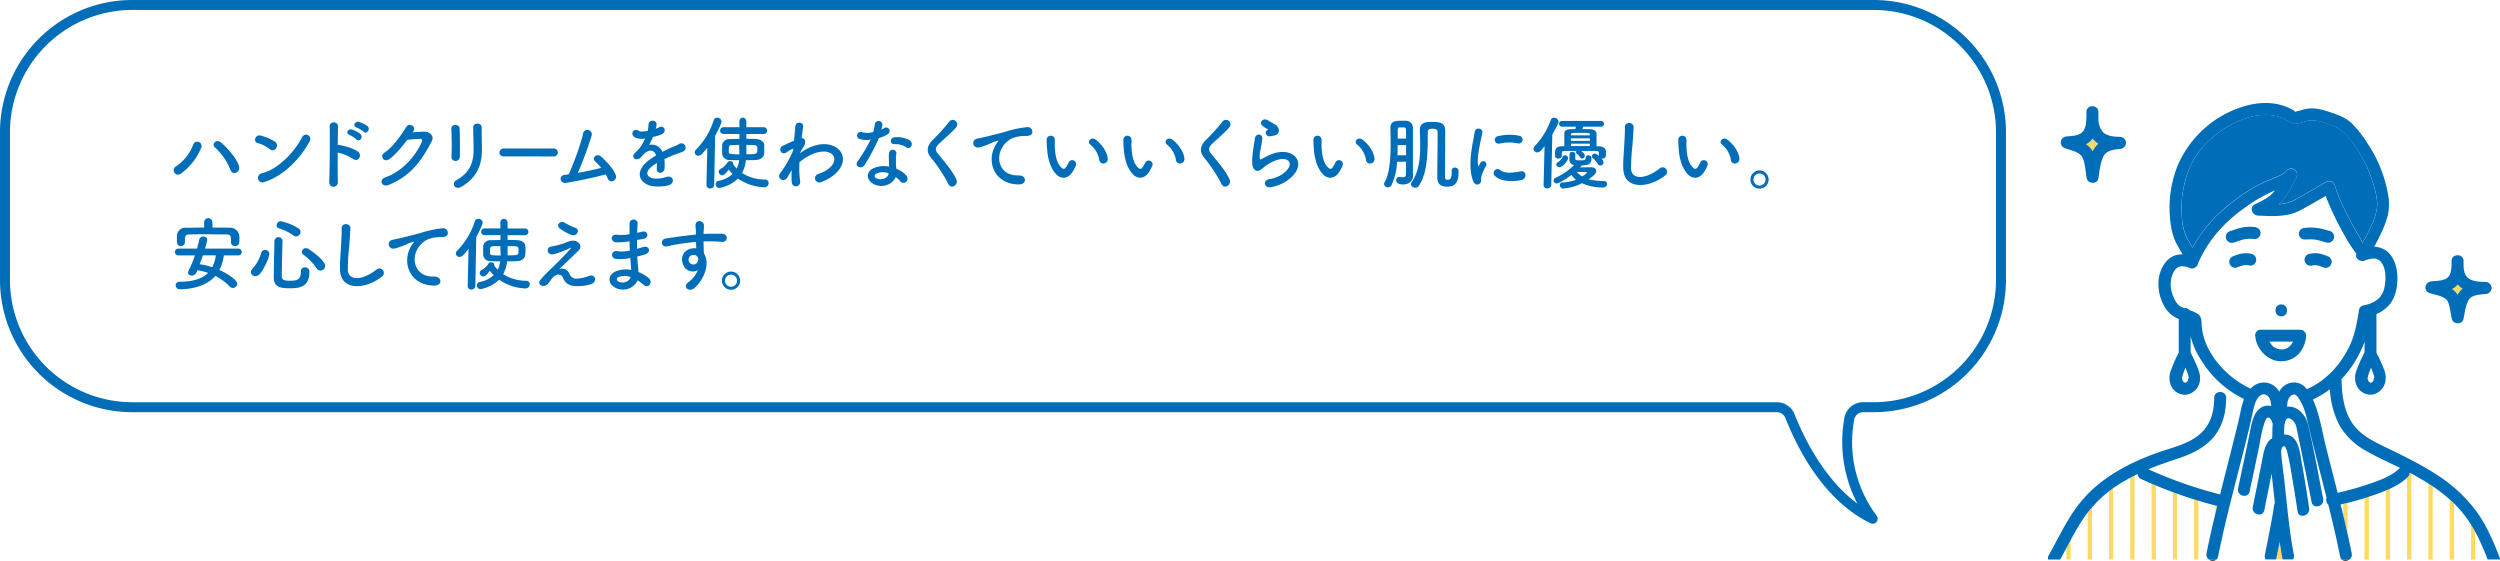 <svg xmlns="http://www.w3.org/2000/svg" xmlns:xlink="http://www.w3.org/1999/xlink" viewBox="0 0 939.25 210.71"><defs><style>.cls-1,.cls-3{fill:none;}.cls-2{fill:#fff;}.cls-3{stroke:#feda60;stroke-miterlimit:10;stroke-width:5px;}.cls-4{fill:#006db9;}.cls-5{fill:#feda60;}.cls-6{fill:url(#新規パターンスウォッチ_1);}.cls-7{fill:#2e2f2e;}</style><pattern id="新規パターンスウォッチ_1" data-name="新規パターンスウォッチ 1" width="25" height="25" patternTransform="translate(-1562.86 -583.26) rotate(-90) scale(0.32)" patternUnits="userSpaceOnUse" viewBox="0 0 25 25"><rect class="cls-1" width="25" height="25"/><rect class="cls-2" x="24.29" y="24.29" width="26.43" height="26.43"/><rect class="cls-2" x="-0.71" y="24.29" width="26.43" height="26.43"/><rect class="cls-2" x="-25.71" y="24.29" width="26.43" height="26.43"/><rect class="cls-2" x="24.29" y="-0.71" width="26.43" height="26.43"/><line class="cls-3" x1="23.61" y1="12.5" x2="51.39" y2="12.5"/><rect class="cls-2" x="-0.71" y="-0.71" width="26.43" height="26.43"/><line class="cls-3" x1="-1.39" y1="12.5" x2="26.39" y2="12.5"/><rect class="cls-2" x="-25.71" y="-0.71" width="26.43" height="26.43"/><line class="cls-3" x1="-26.39" y1="12.5" x2="1.39" y2="12.5"/><rect class="cls-2" x="24.29" y="-25.71" width="26.43" height="26.43"/><rect class="cls-2" x="-0.71" y="-25.71" width="26.43" height="26.43"/><rect class="cls-2" x="-25.71" y="-25.71" width="26.43" height="26.43"/></pattern></defs><g id="レイヤー_2" data-name="レイヤー 2"><g id="枠"><path class="cls-4" d="M703.57,196.76a1.83,1.83,0,0,1-.82-.19c-16.65-8.08-26.6-26-32-39.55a3.43,3.43,0,0,0-3.19-2.16H49.64A49.7,49.7,0,0,1,0,105.22V49.64A49.7,49.7,0,0,1,49.64,0H704a49.69,49.69,0,0,1,49.64,49.64v55.58A49.69,49.69,0,0,1,704,154.86h-4a3.43,3.43,0,0,0-3.39,2.87,46,46,0,0,0,8.47,36.05,1.89,1.89,0,0,1-.08,2.31A1.84,1.84,0,0,1,703.57,196.76ZM49.64,3.74a46,46,0,0,0-45.9,45.9v55.58a46,46,0,0,0,45.9,45.9h617.9a7.14,7.14,0,0,1,6.67,4.52c3.63,9.1,11.18,24.38,23.61,33.57a50.25,50.25,0,0,1-4.9-32.1,7.16,7.16,0,0,1,7.08-6h4a46,46,0,0,0,45.9-45.9V49.64A46,46,0,0,0,704,3.74Z"/></g><g id="人物"><path class="cls-2" d="M866.68,146.22c7.1-3.09,12.59-9.08,16-16,2.18-4.46,2.9-9.05,3.67-13.88a2.16,2.16,0,0,1,1.57-1.57,12,12,0,0,0,5.38-2.26c1.93-1.53,2.64-4,2.87-6.33s.11-5.49-1.44-7.57a3.46,3.46,0,0,0-3-1.45,7.8,7.8,0,0,0-2,.32c-1,.3-.81.46-.21-.36-1.57,2.15-5,.37-4.16-1.76a52.53,52.53,0,0,1-4.45-6.87,109.11,109.11,0,0,1-7.12-14.87c-3.25,1.91-6.51,3.81-9.84,5.57-4.95,2.46-10.3,2.07-15.66,1.82-2.06-.1-3.28-3.17-1.14-4.2,2.59-1.24,5.31-2.53,7.21-4.74.13-.15.24-.33.36-.48l-.49.19a57.24,57.24,0,0,0-11,6.42c-7.66,5.45-13.67,12.17-17.39,20.82a2.33,2.33,0,0,1-3.33,1.64c-.55-.29.09-.05-.67-.26a7.64,7.64,0,0,0-1.88-.37c-2.46-.07-3.56,2.09-4.18,4.19a11.22,11.22,0,0,0,.74,7.34,8.73,8.73,0,0,0,1.86,3,6,6,0,0,0,2.2,1.19,1.35,1.35,0,0,1,.28,0,2.11,2.11,0,0,1,1.67.77c1.4.51,3.32,1.17,4,2.35s.49,3.13.66,4.39c1.31,9.8,9.39,18.49,18,22.63a1.78,1.78,0,0,1,.27.17,6.6,6.6,0,0,1,6.65-2.15,6.8,6.8,0,0,1,4.14,3.24,6.33,6.33,0,0,1,5.4-3.47A6.09,6.09,0,0,1,866.68,146.22ZM875.94,99a2.28,2.28,0,0,1-1,1.34,2.23,2.23,0,0,1-1.73.23,16,16,0,0,0-2.8-.9,6.76,6.76,0,0,0-1.19,0c-.17,0-.34,0-.5.09a2.25,2.25,0,1,1-1.2-4.34,9.68,9.68,0,0,1,4.08-.11,15.62,15.62,0,0,1,2.81.91,2.26,2.26,0,0,1,1,.58l.35.45A2.29,2.29,0,0,1,875.94,99ZM864,86.62a2.24,2.24,0,0,1,1.34-1,17.88,17.88,0,0,1,5.93.07c1.36.25,2.66.7,4,1a2.25,2.25,0,0,1-1.2,4.34c-1.25-.32-2.49-.74-3.76-1l-.54-.1-.1,0c-.35,0-.71-.07-1.06-.08a11.2,11.2,0,0,0-1.16,0l-.7,0h-.09a.42.42,0,0,1-.23,0,.47.47,0,0,0,.23,0h-.12a2.68,2.68,0,0,1-1.74-.23,2.27,2.27,0,0,1-1-1.34A2.31,2.31,0,0,1,864,86.62Zm-6.93,27.74c2.9,0,2.9,4.5,0,4.5S854.18,114.36,857.07,114.36ZM836.31,89.59a2.29,2.29,0,0,1,1.57-2.77c1.27-.36,2.5-.86,3.78-1.18A14.71,14.71,0,0,1,847,85.3a2.67,2.67,0,0,1,1.59.66,2.25,2.25,0,0,1,0,3.18,2.18,2.18,0,0,1-1.59.66,13.15,13.15,0,0,0-2.66-.08c-.13,0-.47,0-.57.06s.56-.09.24,0l-.3,0a7.66,7.66,0,0,0-1,.21c-1.25.31-2.44.8-3.67,1.15A2.29,2.29,0,0,1,836.31,89.59Zm10.28,9.94a2.39,2.39,0,0,1-1.74.22c-.16,0-.33-.06-.5-.09a6.76,6.76,0,0,0-1.19,0,16,16,0,0,0-2.8.9,2.15,2.15,0,0,1-1.73-.23,2.29,2.29,0,0,1-1-1.34,2.35,2.35,0,0,1,.23-1.74,2.46,2.46,0,0,1,1.34-1A15.62,15.62,0,0,1,842,95.3a9.68,9.68,0,0,1,4.08.11,2.29,2.29,0,0,1,1.57,2.77A2.33,2.33,0,0,1,846.59,99.53Zm7.85,35.95a10.72,10.72,0,0,1-7.11-8.74.27.27,0,0,0,0-.09,2.85,2.85,0,0,1-.08-.51,2.1,2.1,0,0,1,.77-1.66l.19-.15a2.62,2.62,0,0,1,.6-.31s.06,0,.1,0H849l.2,0h.15l.13,0h14.67a2.28,2.28,0,0,1,2.25,2.25,11.3,11.3,0,0,1-2.54,6.64A9.08,9.08,0,0,1,854.44,135.48Z"/><path class="cls-5" d="M857.62,131.36h0C857.51,131.38,857.48,131.39,857.62,131.36Z"/><path class="cls-2" d="M879,159.9a32.85,32.85,0,0,1-3.66-13.65,34.94,34.94,0,0,1-6.39,3.84c.24.55.47,1.09.67,1.61,2.07,5.27,2.94,11.1,4.33,16.58,1.41,5.63,2.87,11.25,4.29,16.88A115.81,115.81,0,0,0,891,181.51c3.58-1.28,7.63-2.77,10.38-5.5a2.09,2.09,0,0,1,.29-.23c-4.43-2.16-8.94-4.16-13.18-6.64A25.28,25.28,0,0,1,879,159.9Z"/><path class="cls-2" d="M861.39,128.39h-8.82a6,6,0,0,0,.39.7c.1.16.55.62.12.19.13.13.24.29.37.43s.6.74.8.74c0,0-.41-.27-.19-.15l.21.15.39.25.46.25.06,0c.28.09.54.19.82.26l.48.1h0a8.19,8.19,0,0,0,.86,0h.22a1,1,0,0,1,.23,0h0a6,6,0,0,0,.83-.23l.07,0c.09-.06.37-.17.41-.2a7.42,7.42,0,0,0,.7-.44l.09-.07.38-.36c.1-.11.2-.23.31-.34l0,0a10,10,0,0,0,.58-1s.06-.11.1-.2S861.37,128.43,861.39,128.39Z"/><path class="cls-5" d="M857.62,131.36l.24,0s0,0,0,0l-.19,0Z"/><path class="cls-4" d="M823.73,93a53.53,53.53,0,0,1,15-17.1,58.12,58.12,0,0,1,11.76-7.42c1.64-.72,3.32-1.36,5-2.11,1-.45,2.94-1.3,3.34-1.93a2.25,2.25,0,0,1,3.89,2.27c-1.56,2.92-3,6-5.17,8.53a15.36,15.36,0,0,1-1.47,1.44,14.89,14.89,0,0,0,5.6-1.38c4.14-2.2,8.19-4.59,12.23-7a2.28,2.28,0,0,1,3.31,1.34c1.74,5.79,4.68,11.25,7.57,16.53.83,1.5,1.88,3,2.58,4.56a.42.42,0,0,0,0,.06l.3.36c1.19-2.1,2.29-4.26,3.27-6.45A23.58,23.58,0,0,0,893,78.25c.37-3-.54-6.39-1.39-9.26A49.58,49.58,0,0,0,883,52.46a14.74,14.74,0,0,0-6.6-5.27c-1.46-.55-3-1.07-4.46-1.5a12.71,12.71,0,0,0-4.35-.46c-1.33.18-3.56,1.18-5.3,1.26-1.21,0-1.92-.61-2.92-1.21a14.73,14.73,0,0,0-3.48-1.51c-5.09-1.46-10.63-.25-15.34,1.91a39.31,39.31,0,0,0-13.06,9.6c-4.07,4.61-6.34,10.61-7.36,16.61a38.37,38.37,0,0,0-.33,10,19.48,19.48,0,0,0,1.73,7.18C822.21,90.43,823,91.73,823.73,93Z"/><path class="cls-5" d="M922.22,107.9a8.43,8.43,0,0,1-1,.64,7.23,7.23,0,0,1,1.33,1.14,6.74,6.74,0,0,1,.75,1,9.36,9.36,0,0,1,.74-1.15,7.12,7.12,0,0,1,1.12-1.14,9,9,0,0,1-1-.74,8.09,8.09,0,0,1-.87-.89A6.68,6.68,0,0,1,922.22,107.9Z"/><path class="cls-5" d="M869.52,89.91Z"/><path class="cls-5" d="M783.71,54.16a7.89,7.89,0,0,1,2.2,2.15c.11.17.19.34.29.51.14-.28.28-.57.45-.85A7.58,7.58,0,0,1,788.38,54a7.92,7.92,0,0,1-1.52-1.21,8,8,0,0,1-.64-.78,7.2,7.2,0,0,1-.78.89A7.1,7.1,0,0,1,783.71,54.16Z"/><path class="cls-5" d="M856.47,203.61q-.62,3-1.22,6.09a1.81,1.81,0,0,1-.18.49h2.56a3.14,3.14,0,0,1-.15-.49C857.1,207.68,856.77,205.64,856.47,203.61Z"/><path class="cls-2" d="M850.91,208.5c1.24-6.27,2.59-12.51,3.51-18.84a1.57,1.57,0,0,1,.25-.63L853.44,178c-.25,1.26-.49,2.52-.74,3.78q-1,5-2,10c-.58,2.83-4.92,1.63-4.34-1.2q1.08-5.32,2.15-10.65c.5-2.48,1-5,1.46-7.44s.95-5.14,2.67-7a2.06,2.06,0,0,1,1-.64c0-.08,0-.17,0-.26.12-1.66,0-3.58.23-5.38a2.32,2.32,0,0,1-.33-.73c-.19-.74-.87-1.58-1.47-1.53s-1.11,1.41-1.33,2.05c-1.15,3.34-1.6,7-2.32,10.42q-1.62,7.68-3.25,15.34c-.6,2.84-4.94,1.63-4.33-1.19q2.16-10.22,4.3-20.42c.69-3.27,1.17-7.8,4.22-9.84a4.78,4.78,0,0,1,3.9-.66c0-1.62-.39-3.41-1.86-4.18-1.08-.56-2.32-.08-3.26,1.3-1.17,1.72-1.53,4-1.95,6-.67,3.23-1.48,6.44-2.27,9.65-3.6,14.57-7.64,29-10.59,43.77a2.14,2.14,0,0,1-.57,1.09h18.38A2.63,2.63,0,0,1,850.91,208.5Z"/><path class="cls-2" d="M874.73,189.62a2.5,2.5,0,0,1-.67-2.69c-1.75-7-3.58-13.93-5.31-20.91-.8-3.21-1.48-6.45-2.32-9.64a21.21,21.21,0,0,0-2.86-6.81,3.69,3.69,0,0,0-1.38-1.34c.06.07-.55,0-.33-.08a2.13,2.13,0,0,0-.75.23c-1.53.8-1.84,2.72-1.87,4.4,3.86-.46,7,3.08,7.84,6.65,2.22,9.26,3.86,18.7,5.7,28,.55,2.84-3.78,4-4.34,1.2q-2.13-10.83-4.37-21.65c-.42-2-.82-4.06-1.26-6.08a5.19,5.19,0,0,0-2.07-3.47c-2.71-1.59-2.67,3.3-2.61,5.83a4.59,4.59,0,0,1,3.5,1.27c2.25,2.22,2.55,6.29,3.09,9.24,1,5.7,1.94,11.43,2.8,17.17.42,2.83-3.91,4.05-4.34,1.19-.86-5.73-1.75-11.46-2.8-17.17-.29-1.58-.56-3.17-1-4.73a8.66,8.66,0,0,0-.88-2.45c-1.18-.64-1.55,1.28-1.5,2,.22,3.66.82,7.33,1.22,11,1,9.22,1.81,18.55,3.56,27.67a2.22,2.22,0,0,1-.31,1.69h18.23a2.07,2.07,0,0,1-.57-1.09C877.86,202.57,876.33,196.08,874.73,189.62Z"/><path class="cls-6" d="M906.68,178.34l-1.42-.76a2,2,0,0,1-.66,1.61c-3.12,3.1-7.49,4.86-11.54,6.36a114.48,114.48,0,0,1-13.72,4c1.5,6.1,2.94,12.21,4.17,18.37a2.23,2.23,0,0,1-.86,2.29h51.92c-2.56-6.69-5.65-13.28-10.4-18.7S913.09,181.87,906.68,178.34Z"/><path class="cls-2" d="M836.42,149.39c0,5.91-1.55,11.77-5.84,16-3.43,3.41-8,5.41-12.51,6.9-3.7,1.22-7.35,2.48-10.92,3.95a161.91,161.91,0,0,0,27,9.45l.18-.72c1.67-6.62,3.4-13.22,5-19.84.79-3.19,1.6-6.37,2.3-9.58a40.32,40.32,0,0,1,1.49-5.74l-.2-.07a36.49,36.49,0,0,1-8.95-6.09l-.15,3.55A2.16,2.16,0,0,1,836.42,149.39Z"/><path class="cls-6" d="M829,207.9c1.19-6,2.57-11.9,4-17.81a168.22,168.22,0,0,1-28.79-10.22,2,2,0,0,1-1.1-1.81c-1.48.7-3,1.46-4.39,2.29a46.65,46.65,0,0,0-15.44,13.55C779.7,199,777,204.73,774,210.19h55.88A2.21,2.21,0,0,1,829,207.9Z"/><path class="cls-4" d="M864.8,89.7a2.68,2.68,0,0,0,1.74.23h.21l.7,0a11.2,11.2,0,0,1,1.16,0c.35,0,.71.06,1.06.08l.1,0,.54.1c1.27.25,2.51.67,3.76,1a2.25,2.25,0,0,0,1.2-4.34c-1.34-.34-2.64-.79-4-1a17.88,17.88,0,0,0-5.93-.07,2.24,2.24,0,0,0-1.34,1,2.31,2.31,0,0,0-.23,1.74A2.27,2.27,0,0,0,864.8,89.7Zm4.72.21Z"/><path class="cls-7" d="M866.66,89.92a.47.47,0,0,1-.23,0A.42.42,0,0,0,866.66,89.92Z"/><path class="cls-4" d="M839.08,91.16c1.23-.35,2.42-.84,3.67-1.15a7.66,7.66,0,0,1,1-.21l.3,0c.32-.06-.21,0-.24,0s.44,0,.57-.06a13.15,13.15,0,0,1,2.66.08,2.18,2.18,0,0,0,1.59-.66,2.25,2.25,0,0,0,0-3.18A2.67,2.67,0,0,0,847,85.3a14.71,14.71,0,0,0-5.33.34c-1.28.32-2.51.82-3.78,1.18a2.25,2.25,0,0,0,1.2,4.34Z"/><path class="cls-4" d="M857.07,118.86c2.9,0,2.9-4.5,0-4.5S854.17,118.86,857.07,118.86Z"/><path class="cls-2" d="M819.51,142.07a.76.76,0,0,0,0-.11v0A.66.66,0,0,1,819.51,142.07Z"/><path class="cls-2" d="M819.55,141.88v0a2.1,2.1,0,0,0,.06-.24S819.55,141.74,819.55,141.88Z"/><path class="cls-2" d="M821.68,143.37Z"/><path class="cls-2" d="M821.2,143.76h0l0,0,.16-.1a2.5,2.5,0,0,1,.32-.33v0c0-.1.11-.2.17-.3l0-.05a.15.15,0,0,1,0-.06c0-.18.1-.37.14-.55s0-.21,0-.31v-.13c0-.14-.06-.28-.1-.42-.11-.46-.26-.91-.41-1.35s-.36-1-.55-1.43c0-.1-.08-.21-.13-.31l0-.05-.06-.16a1.46,1.46,0,0,0-.18.44l.08-.2-.09.21c-.13.32-.26.64-.38,1-.22.59-.43,1.17-.59,1.77l-.06.35s0,.11-.06.28,0,.25,0,.38.05.23.09.35a2.3,2.3,0,0,0,.09.25,2.56,2.56,0,0,1,.22.39l.13.15.17.15h0c.23.12.39.17,0,.06l.31.1,0,0h.3Z"/><path class="cls-2" d="M820.62,143.82c-.14-.07-.11,0,0,0Z"/><path class="cls-2" d="M819.56,142.33c0-.15-.06-.23,0,0Z"/><path class="cls-7" d="M819.61,141.68a2.1,2.1,0,0,1-.06.24v0C819.61,141.79,819.63,141.69,819.61,141.68Z"/><path class="cls-2" d="M890.91,143.76h0l0,0,.16-.1a2,2,0,0,1,.32-.33v0c0-.1.11-.2.17-.3l0-.05a.42.42,0,0,0,0-.06c.05-.18.09-.37.14-.55s0-.21,0-.31v-.13c0-.14-.06-.28-.1-.42a12.42,12.42,0,0,0-.42-1.35c-.17-.48-.35-1-.54-1.43,0-.1-.08-.21-.13-.31l0-.05-.07-.16a2.27,2.27,0,0,0-.18.44s.18-.43.08-.2a1.8,1.8,0,0,1-.08.21c-.13.32-.26.64-.38,1-.22.59-.43,1.17-.59,1.77,0,.11,0,.23-.06.35s0,.11-.06.28,0,.25,0,.38.05.23.08.35.08.19.1.25a2.56,2.56,0,0,1,.22.39l.13.15.17.15h0c.22.12.39.17,0,.06l.31.1,0,0h.31Z"/><path class="cls-2" d="M889.27,141.88v0a2.1,2.1,0,0,0,.06-.24S889.27,141.74,889.27,141.88Z"/><path class="cls-2" d="M891.4,143.37Z"/><path class="cls-2" d="M889.28,142.33c0-.15-.06-.23,0,0Z"/><path class="cls-2" d="M889.23,142.07s0-.07,0-.11v0A.66.66,0,0,1,889.23,142.07Z"/><path class="cls-2" d="M890.34,143.82c-.14-.07-.11,0,0,0Z"/><path class="cls-7" d="M889.33,141.68a2.1,2.1,0,0,1-.06.24v0C889.33,141.79,889.35,141.69,889.33,141.68Z"/><path class="cls-7" d="M882.65,210.19h-2.91A2.29,2.29,0,0,0,882.65,210.19Z"/><path class="cls-7" d="M832.76,210.19h-2.91A2.29,2.29,0,0,0,832.76,210.19Z"/><path class="cls-4" d="M939.11,209.49c-2.28-6-4.87-12-8.63-17.23a55.32,55.32,0,0,0-14.94-13.87c-6.34-4.15-13.2-7.41-20-10.7-4.06-2-8.17-4.07-11-7.65-3.81-4.76-4.65-11.15-4.81-17a2.43,2.43,0,0,0-.09-.57,39,39,0,0,0,6.34-8.76,42.62,42.62,0,0,0,2.39-5.33v4A52.38,52.38,0,0,0,885.4,139a7.57,7.57,0,0,0-.23,5.28,5.79,5.79,0,0,0,5.87,4,6.12,6.12,0,0,0,5.24-5.82,1.83,1.83,0,0,0,.05-.47c0-2.2-1.14-4.41-2-6.37-.47-1.06-1-2.1-1.5-3.13V118h0a13.62,13.62,0,0,0,4.82-3.46c2.35-2.76,3.11-6.76,3.06-10.29s-1.11-7.77-4.2-10.07A9,9,0,0,0,892,92.68c.9-1.65,1.77-3.32,2.55-5a38.94,38.94,0,0,0,2.56-6.82,19.36,19.36,0,0,0,.08-7.77,49.42,49.42,0,0,0-7.54-18.94,43.39,43.39,0,0,0-5.95-7.67c-2.31-2.25-5.28-3.34-8.29-4.33s-6-1.85-9.07-1.21c-1,.19-1.92.5-2.88.75-.38.1-.8.23-1.2.3a5.65,5.65,0,0,0-.65-.56c-5.2-3.11-11.47-3.33-17.23-1.85A39.37,39.37,0,0,0,817.9,62.82a42.83,42.83,0,0,0-2,23.53,21.35,21.35,0,0,0,2.83,7c.42.74.85,1.48,1.28,2.22a9.1,9.1,0,0,0-1.73.12c-4.09.69-6.39,4.61-7.15,8.41a16.69,16.69,0,0,0,3,12.47,10.54,10.54,0,0,0,4.42,3.26v12.63a53.18,53.18,0,0,0-2.88,6.57,7.57,7.57,0,0,0-.23,5.28,5.79,5.79,0,0,0,5.87,4,6.14,6.14,0,0,0,5.25-5.82,1.83,1.83,0,0,0,0-.47c0-2.2-1.14-4.41-2-6.37-.48-1.09-1-2.15-1.54-3.21v-6.27c0,.09,0,.19.05.28a27.65,27.65,0,0,0,3.92,8.85,38.31,38.31,0,0,0,15.88,14.5l.2.07a40.32,40.32,0,0,0-1.49,5.74c-.7,3.21-1.51,6.39-2.3,9.58-1.64,6.62-3.37,13.22-5,19.84l-.18.72a161.91,161.91,0,0,1-27-9.45c3.57-1.47,7.22-2.73,10.92-3.95,4.53-1.49,9.08-3.49,12.51-6.9,4.29-4.27,5.83-10.13,5.84-16,0-2.9-4.49-2.9-4.5,0,0,4.9-1.16,9.67-4.81,13.14-3.44,3.27-8.07,4.77-12.49,6.17C801.8,172.77,788.9,179,780.6,190c-4.35,5.75-7.34,12.37-10.89,18.61a2.08,2.08,0,0,0-.24,1.6H774c3.06-5.46,5.73-11.16,9.32-16.29a46.65,46.65,0,0,1,15.44-13.55c1.44-.83,2.91-1.59,4.39-2.29a2,2,0,0,0,1.1,1.81A168.22,168.22,0,0,0,833,190.09c-1.45,5.91-2.83,11.84-4,17.81a2.21,2.21,0,0,0,.86,2.29h2.91a2.14,2.14,0,0,0,.57-1.09c2.95-14.72,7-29.2,10.59-43.77.79-3.21,1.6-6.42,2.27-9.65.42-2,.78-4.23,1.95-6,.94-1.38,2.18-1.86,3.26-1.3,1.47.77,1.81,2.56,1.86,4.18a4.78,4.78,0,0,0-3.9.66c-3.05,2-3.53,6.57-4.22,9.84q-2.13,10.21-4.3,20.42c-.61,2.82,3.73,4,4.33,1.19q1.64-7.66,3.25-15.34c.72-3.44,1.17-7.08,2.32-10.42.22-.64.74-2,1.33-2.05s1.28.79,1.47,1.53a2.32,2.32,0,0,0,.33.73c-.19,1.8-.11,3.72-.23,5.38,0,.09,0,.18,0,.26a2.06,2.06,0,0,0-1,.64c-1.72,1.86-2.21,4.6-2.67,7s-1,5-1.46,7.44q-1.07,5.33-2.15,10.65c-.58,2.83,3.76,4,4.34,1.2q1-5,2-10c.25-1.26.49-2.52.74-3.78L854.67,189a1.57,1.57,0,0,0-.25.63c-.92,6.33-2.27,12.57-3.51,18.84a2.63,2.63,0,0,0,.23,1.69h3.93a1.81,1.81,0,0,0,.18-.49q.6-3,1.22-6.09c.3,2,.63,4.07,1,6.09a3.14,3.14,0,0,0,.15.49h3.88a2.22,2.22,0,0,0,.31-1.69c-1.75-9.12-2.53-18.45-3.56-27.67-.4-3.65-1-7.32-1.22-11,0-.75.32-2.67,1.5-2a8.66,8.66,0,0,1,.88,2.45c.4,1.56.67,3.15,1,4.73,1,5.71,1.94,11.44,2.8,17.17.43,2.86,4.76,1.64,4.34-1.19-.86-5.74-1.75-11.47-2.8-17.17-.54-2.95-.84-7-3.09-9.24a4.59,4.59,0,0,0-3.5-1.27c-.06-2.53-.1-7.42,2.61-5.83a5.19,5.19,0,0,1,2.07,3.47c.44,2,.84,4.06,1.26,6.08q2.23,10.81,4.37,21.65c.56,2.84,4.89,1.64,4.34-1.2-1.84-9.34-3.48-18.78-5.7-28-.85-3.57-4-7.11-7.84-6.65,0-1.68.34-3.6,1.87-4.4a2.13,2.13,0,0,1,.75-.23c-.22,0,.39.15.33.08a3.69,3.69,0,0,1,1.38,1.34,21.21,21.21,0,0,1,2.86,6.81c.84,3.19,1.52,6.43,2.32,9.64,1.73,7,3.56,13.94,5.31,20.91a2.5,2.5,0,0,0,.67,2.69c1.6,6.46,3.13,12.95,4.44,19.48a2.07,2.07,0,0,0,.57,1.09h2.91a2.23,2.23,0,0,0,.86-2.29c-1.23-6.16-2.67-12.27-4.17-18.37a114.48,114.48,0,0,0,13.72-4c4.05-1.5,8.42-3.26,11.54-6.36a2,2,0,0,0,.66-1.61l1.42.76c6.41,3.53,12.63,7.61,17.49,13.15s7.84,12,10.4,18.7h4.68A2.29,2.29,0,0,0,939.11,209.49Zm-49.83-67.16c-.06-.23,0-.15,0,0Zm1,1.46.1,0Zm1.58-1.48c-.05.18-.09.37-.14.55a.42.42,0,0,1,0,.06l0,.05c-.06.1-.12.2-.17.3v0a2,2,0,0,0-.32.33l-.16.1,0,0h0l-.22.06h-.31l0,0-.31-.1c.35.11.18.06,0-.06h0l-.17-.15-.13-.15a2.56,2.56,0,0,0-.22-.39c0-.06-.07-.16-.1-.25s-.05-.23-.08-.35,0-.25,0-.38c0,0,0,.06,0,.11a.66.66,0,0,0,0-.15v0c0-.14,0-.22.06-.2s0-.24.06-.35c.16-.6.37-1.18.59-1.77.12-.32.25-.64.38-1a1.8,1.8,0,0,0,.08-.21c.1-.23-.08.2-.08.2a2.27,2.27,0,0,1,.18-.44l.07.16,0,.05c.05.1.08.21.13.31.19.47.37,1,.54,1.43a12.42,12.42,0,0,1,.42,1.35c0,.14.06.28.1.42V142C891.83,142.1,891.82,142.2,891.82,142.31ZM819.76,81.93a38.37,38.37,0,0,1,.33-10c1-6,3.29-12,7.36-16.61a39.31,39.31,0,0,1,13.06-9.6c4.71-2.16,10.25-3.37,15.34-1.91a14.73,14.73,0,0,1,3.48,1.51c1,.6,1.71,1.26,2.92,1.21,1.74-.08,4-1.08,5.3-1.26a12.71,12.71,0,0,1,4.35.46c1.49.43,3,1,4.46,1.5a14.74,14.74,0,0,1,6.6,5.27A49.58,49.58,0,0,1,891.65,69c.85,2.87,1.76,6.24,1.39,9.26a23.58,23.58,0,0,1-2.11,6.52c-1,2.19-2.08,4.35-3.27,6.45l-.3-.36a.42.42,0,0,1,0-.06c-.7-1.57-1.75-3.06-2.58-4.56-2.89-5.28-5.83-10.74-7.57-16.53a2.28,2.28,0,0,0-3.31-1.34c-4,2.37-8.09,4.76-12.23,7a14.89,14.89,0,0,1-5.6,1.38,15.36,15.36,0,0,0,1.47-1.44c2.19-2.52,3.61-5.61,5.17-8.53a2.25,2.25,0,0,0-3.89-2.27c-.4.63-2.37,1.48-3.34,1.93-1.63.75-3.31,1.39-5,2.11a58.12,58.12,0,0,0-11.76,7.42,53.53,53.53,0,0,0-15,17.1c-.75-1.3-1.52-2.6-2.24-3.92A19.48,19.48,0,0,1,819.76,81.93Zm-.2,60.4c-.06-.23,0-.15,0,0Zm1,1.46.09,0Zm1.57-1.48c0,.18-.09.37-.14.55a.15.15,0,0,0,0,.06l0,.05c-.06.1-.12.2-.17.3v0a2.5,2.5,0,0,0-.32.33l-.16.1,0,0h0l-.23.06h-.3l0,0-.31-.1c.35.11.19.06,0-.06h0l-.17-.15-.13-.15a2.56,2.56,0,0,0-.22-.39,2.3,2.3,0,0,1-.09-.25c0-.12-.06-.23-.09-.35s0-.25,0-.38a.76.76,0,0,1,0,.11.66.66,0,0,0,0-.15v0c0-.14,0-.22.06-.2l.06-.35c.16-.6.37-1.18.59-1.77.12-.32.25-.64.38-1l.09-.21-.08.2a1.46,1.46,0,0,1,.18-.44l.06.16,0,.05c.05.1.09.21.13.31.19.47.38,1,.55,1.43s.3.89.41,1.35c0,.14.07.28.1.42V142C822.11,142.1,822.1,142.2,822.1,142.31Zm44.58,3.91a6.09,6.09,0,0,0-5-2.54,6.33,6.33,0,0,0-5.4,3.47,6.8,6.8,0,0,0-4.14-3.24,6.6,6.6,0,0,0-6.65,2.15,1.78,1.78,0,0,0-.27-.17c-8.66-4.14-16.74-12.83-18-22.63-.17-1.26,0-3.25-.66-4.39s-2.59-1.84-4-2.35a2.11,2.11,0,0,0-1.67-.77,1.35,1.35,0,0,0-.28,0,6,6,0,0,1-2.2-1.19,8.73,8.73,0,0,1-1.86-3,11.22,11.22,0,0,1-.74-7.34c.62-2.1,1.72-4.26,4.18-4.19a7.64,7.64,0,0,1,1.88.37c.76.21.12,0,.67.26A2.33,2.33,0,0,0,825.79,99c3.72-8.65,9.73-15.37,17.39-20.82a57.24,57.24,0,0,1,11-6.42l.49-.19c-.12.15-.23.33-.36.48-1.9,2.21-4.62,3.5-7.21,4.74-2.14,1-.92,4.1,1.14,4.2,5.36.25,10.71.64,15.66-1.82,3.33-1.76,6.59-3.66,9.84-5.57a109.11,109.11,0,0,0,7.12,14.87,52.53,52.53,0,0,0,4.45,6.87c-.86,2.13,2.59,3.91,4.16,1.76-.6.82-.82.66.21.36a7.8,7.8,0,0,1,2-.32,3.46,3.46,0,0,1,3,1.45c1.55,2.08,1.68,5.11,1.44,7.57s-.94,4.8-2.87,6.33a12,12,0,0,1-5.38,2.26,2.16,2.16,0,0,0-1.57,1.57c-.77,4.83-1.49,9.42-3.67,13.88C879.27,137.14,873.78,143.13,866.68,146.22ZM901.42,176c-2.75,2.73-6.8,4.22-10.38,5.5a115.81,115.81,0,0,1-12.79,3.65c-1.42-5.63-2.88-11.25-4.29-16.88-1.39-5.48-2.26-11.31-4.33-16.58-.2-.52-.43-1.06-.67-1.61a34.94,34.94,0,0,0,6.39-3.84A32.85,32.85,0,0,0,879,159.9a25.28,25.28,0,0,0,9.52,9.24c4.24,2.48,8.75,4.48,13.18,6.64A2.09,2.09,0,0,0,901.42,176Z"/><path class="cls-4" d="M846.05,95.41A9.68,9.68,0,0,0,842,95.3a15.62,15.62,0,0,0-2.81.91,2.46,2.46,0,0,0-1.34,1,2.35,2.35,0,0,0-.23,1.74,2.29,2.29,0,0,0,1,1.34,2.15,2.15,0,0,0,1.73.23,16,16,0,0,1,2.8-.9,6.76,6.76,0,0,1,1.19,0c.17,0,.34,0,.5.09a2.39,2.39,0,0,0,1.74-.22,2.33,2.33,0,0,0,1-1.35A2.29,2.29,0,0,0,846.05,95.41Z"/><path class="cls-4" d="M875.36,96.79a2.26,2.26,0,0,0-1-.58,15.62,15.62,0,0,0-2.81-.91,9.68,9.68,0,0,0-4.08.11,2.25,2.25,0,1,0,1.2,4.34c.16,0,.33-.06.5-.09a6.76,6.76,0,0,1,1.19,0,16,16,0,0,1,2.8.9,2.23,2.23,0,0,0,1.73-.23,2.24,2.24,0,0,0,.81-3.08Z"/><path class="cls-4" d="M775.85,55.7c2,.74,5.37,1.29,6.46,3.37,1.24,2.37,1.13,5.45,1.69,8,.46,2.1,4,2.19,4.34,0,.48-2.68.67-5.64,1.82-8.14s3.92-2.65,6.34-3a2.32,2.32,0,0,0,2.25-2.25,2.28,2.28,0,0,0-2.25-2.25c-2.14-.09-4.89-.18-6.46-1.86a7.77,7.77,0,0,1-1.67-5.16l0-.32a2.44,2.44,0,0,0,0-.62V42.08c0-2.89-4.5-2.9-4.5,0,0,.7,0,1.41,0,2.11-.12,1.84-.18,4.22-1.64,5.56s-4,1.32-5.81,1.53A2.26,2.26,0,0,0,775.85,55.7Zm11-2.88A7.92,7.92,0,0,0,788.38,54,7.58,7.58,0,0,0,786.65,56c-.17.28-.31.57-.45.85-.1-.17-.18-.34-.29-.51a7.89,7.89,0,0,0-2.2-2.15,7.1,7.1,0,0,0,1.73-1.23,7.2,7.2,0,0,0,.78-.89A8,8,0,0,0,786.86,52.82Z"/><path class="cls-4" d="M919.37,104.44c-1.59,1.14-4.07,1.08-5.93,1.27-2.45.25-3.15,3.63-.6,4.42,2,.63,5.29,1.07,6.57,2.73a9.79,9.79,0,0,1,1,3c.27,1.32.44,2.67.77,4,.53,2.09,3.88,2.2,4.34,0,.5-2.39.74-5,1.95-7.17,1.08-1.94,4.27-2,6.37-2.24a2.33,2.33,0,0,0,2.25-2.25,2.28,2.28,0,0,0-2.25-2.25c-2.07-.08-4.69-.11-6.41-1.38-1.43-1.06-1.78-2.8-1.87-4.51,0-.07,0-.13,0-.19a2.07,2.07,0,0,0,0-.5c0-.45,0-.89,0-1.3,0-2.9-4.5-2.9-4.5,0,0,.59,0,1.19,0,1.79h0C920.91,101.44,920.77,103.43,919.37,104.44Zm4.82,3.26a9,9,0,0,0,1,.74,7.12,7.12,0,0,0-1.12,1.14,9.36,9.36,0,0,0-.74,1.15,6.74,6.74,0,0,0-.75-1,7.23,7.23,0,0,0-1.33-1.14,8.43,8.43,0,0,0,1-.64,6.68,6.68,0,0,0,1.1-1.09A8.09,8.09,0,0,0,924.19,107.7Z"/><path class="cls-4" d="M864.17,123.89H849.5l-.13,0h-.15l-.2,0h-.11s-.06,0-.1,0a2.62,2.62,0,0,0-.6.31l-.19.15a2.1,2.1,0,0,0-.77,1.66,2.85,2.85,0,0,0,.08.51.27.27,0,0,1,0,.09,10.72,10.72,0,0,0,7.11,8.74,9.08,9.08,0,0,0,9.44-2.7,11.3,11.3,0,0,0,2.54-6.64A2.28,2.28,0,0,0,864.17,123.89Zm-3.49,5.73,0,0c-.11.11-.21.23-.31.34l-.38.36-.09.07a7.42,7.42,0,0,1-.7.44s-.32.14-.41.2l-.07,0a6,6,0,0,1-.83.23h0s0,0,0,0l-.24,0c-.14,0-.11,0,0,0h-.22a8.19,8.19,0,0,1-.86,0h0l-.48-.1c-.28-.07-.54-.17-.82-.26l-.06,0-.46-.25-.39-.25-.21-.15c-.22-.12.22.15.19.15-.2,0-.67-.6-.8-.74s-.24-.3-.37-.43c.43.43,0,0-.12-.19a6,6,0,0,1-.39-.7h8.82s0,.06,0,.08-.09.18-.1.2A10,10,0,0,1,860.68,129.62Z"/><path class="cls-7" d="M857.62,131.36h0l.19,0a1,1,0,0,0-.23,0Z"/></g><g id="テキスト"><path class="cls-4" d="M66.17,62.47a16.83,16.83,0,0,0,6.36-8,1.63,1.63,0,1,1,3,1.2,22.9,22.9,0,0,1-7.5,9.51A1.66,1.66,0,1,1,66.17,62.47Zm20.37,1.26a22.49,22.49,0,0,0-5.79-8.34c-1.44-1.23.57-3.39,2.37-1.8,2.61,2.31,6,6.18,6.69,8.94C90.41,64.84,87.26,66.07,86.54,63.73Z"/><path class="cls-4" d="M101.27,56a11.07,11.07,0,0,0-4.44-2.22c-1.8-.42-1-3.45,1.23-2.82a19,19,0,0,1,5.28,2.28,1.77,1.77,0,0,1,.39,2.49A1.59,1.59,0,0,1,101.27,56ZM99.41,68.35a1.72,1.72,0,1,1-1-3.24c6-1.53,12.09-7.74,15.12-13.62,1-1.86,4-.6,2.73,1.77C112.52,60,106.31,66.16,99.41,68.35Z"/><path class="cls-4" d="M126.92,68.29a1.63,1.63,0,1,1-3.24.12c.21-4.86.3-16.62.18-20.94-.06-2,3.18-2,3.12,0,0,1.47-.06,4.08-.09,7a3.09,3.09,0,0,1,.51,0c1.68.27,5.58,1.23,7.2,2.61s-.15,3.93-1.86,2.67a18.6,18.6,0,0,0-5.85-2.43C126.86,61.54,126.86,65.86,126.92,68.29Zm4.35-17.61c-1.59-.57-.48-2.49,1-2a10,10,0,0,1,3.15,1.68c1.26,1.23-.42,3.18-1.5,2A11.31,11.31,0,0,0,131.27,50.68Zm2.67-2.79c-1.62-.51-.57-2.46.9-2.07a10.25,10.25,0,0,1,3.21,1.56c1.32,1.17-.33,3.21-1.44,2.1A10.85,10.85,0,0,0,133.94,47.89Z"/><path class="cls-4" d="M155,49.72c1.29-.09,2.76-.21,4-.27,2.31-.12,4.32,1.5,3.21,3.63-3.66,7-7.8,13.08-16.23,16.41-2.55,1-3.78-1.95-1.29-2.82,6.66-2.31,11.61-8.31,13.83-13.41.24-.57,0-1.14-.72-1.11-1.26,0-3.45.24-4.8.39-2,2.7-4.68,5.85-6.75,7.26s-3.78-1.23-1.74-2.49c2.88-1.77,6.78-7.29,8.16-9.66,1-1.68,4-.24,2.58,1.77Z"/><path class="cls-4" d="M171.18,60.46a1.48,1.48,0,0,1-1.57-1.53c.19-3,.1-7.68-.05-10.53-.09-1.86,3-2,3.12-.12.14,2.7.14,7.83.09,10.62A1.56,1.56,0,0,1,171.18,60.46Zm.24,7.26c5.31-2.94,6.51-7,6.51-11.43,0-2.34-.15-6.06-.15-8.43,0-2,3.24-1.83,3.2,0-.06,2.55.09,5.91.09,8.4,0,5.16-1.55,10.35-7.76,13.92C170.85,71.59,169.53,68.77,171.42,67.72Z"/><path class="cls-4" d="M189.24,58.75a1.44,1.44,0,0,1-1.59-1.44,1.53,1.53,0,0,1,1.59-1.53h18.83a1.49,1.49,0,1,1,0,3Z"/><path class="cls-4" d="M212.7,68.71c-2.25.36-3-2.7-.57-3,.48-.06,1-.12,1.53-.21,1.47-3.12,4.62-11.43,5.37-15.18a1.66,1.66,0,1,1,3.24.63,142.29,142.29,0,0,1-5.16,14c3.12-.57,6.42-1.29,8.75-1.86a16.55,16.55,0,0,0-2.27-2.46c-1.38-1.2.56-3.3,2.25-1.8,1.44,1.29,4.56,4.35,5.52,7a1.76,1.76,0,0,1-1,2.19,1.52,1.52,0,0,1-2-.9,13.79,13.79,0,0,0-.79-1.59C223.71,66.58,217.35,67.93,212.7,68.71Z"/><path class="cls-4" d="M246.36,48.37a10.55,10.55,0,0,0,1.26-.54c1.65-1,3.27,1.5,1,2.61a16.87,16.87,0,0,1-3.3,1,30.61,30.61,0,0,1-1.44,3,4.37,4.37,0,0,1,5,2.61c1.23-.63,2.49-1.26,3.66-1.77A23,23,0,0,0,255,54.19a1.6,1.6,0,1,1,1.68,2.7c-1,.48-1.65.63-3.24,1.23-1.26.48-2.61,1.08-3.81,1.65a24,24,0,0,1,.06,3.3,1.77,1.77,0,0,1-1.59,1.86c-.75,0-1.44-.54-1.35-1.71,0-.63.06-1.32.06-1.95-.27.15-.54.3-.78.45-3.72,2.4-3.27,4.2-1.59,5s4.53.21,5.94-.24c2.64-.81,3.48,2.43.72,3.15-1.77.45-5.85.9-8.19-.42-4-2.28-3.33-6.33,2.1-9.9.42-.27.9-.6,1.47-.93-.81-2.52-3.12-2.22-5.07,0l-.12.12a6.57,6.57,0,0,1-.69.78c-1.65,1.47-3.84-.24-2-1.86A15,15,0,0,0,241,54.67,25,25,0,0,0,242.37,52a6.06,6.06,0,0,1-3.72-.33c-2.16-1.08-.69-3.9,1.41-2.49.57.39,1.77.24,2.82.06.12,0,.3,0,.45-.06a12.52,12.52,0,0,0,.33-2.52c.12-1.8,2.94-1.62,3-.15a5.67,5.67,0,0,1-.24,1.74Z"/><path class="cls-4" d="M265.41,69.46l.33-14c-2.19,2.91-2.85,3.06-3.42,3.06A1.34,1.34,0,0,1,261,57.22a1.53,1.53,0,0,1,.48-1,27.28,27.28,0,0,0,6.63-11,1.32,1.32,0,0,1,1.32-1,1.59,1.59,0,0,1,1.65,1.44c0,.63-1.2,3.21-2.4,5.34l-.36,18.45a1.39,1.39,0,0,1-1.47,1.35,1.3,1.3,0,0,1-1.41-1.32Zm15-19.11v1.8c1.34,0,2.63,0,3.71.09,1.54.06,2.83.87,3,2.13a13.57,13.57,0,0,1,0,1.44c0,.69,0,1.35,0,1.83C287,59.05,285.83,60,284,60.1c-1.11.06-2.4.09-3.75.09A12.92,12.92,0,0,1,278.78,65a16.15,16.15,0,0,0,8.62,2.46,1.32,1.32,0,0,1,1.38,1.35A1.6,1.6,0,0,1,287,70.36a18.29,18.29,0,0,1-9.71-3.27,14.1,14.1,0,0,1-7,3.54,1.43,1.43,0,0,1-1.41-1.44,1.32,1.32,0,0,1,1.14-1.26,10.17,10.17,0,0,0,5.19-2.58,14.53,14.53,0,0,1-1.44-1.65c-1.44,2-2.1,2.16-2.43,2.16A1.41,1.41,0,0,1,270,64.54a1.25,1.25,0,0,1,.75-1.11,7,7,0,0,0,2.58-2.4,1.09,1.09,0,0,1,1-.48,1,1,0,0,1,1.14.93.75.75,0,0,1,0,.24,10.78,10.78,0,0,0,1.32,1.62,10.23,10.23,0,0,0,.93-3.15c-1.32,0-2.55-.06-3.6-.09a2.62,2.62,0,0,1-2.82-2.43c0-.48,0-1.05,0-1.59s0-1.11,0-1.53a2.66,2.66,0,0,1,2.82-2.31c1.05,0,2.34-.06,3.68-.06V50.35h-5.87a1.28,1.28,0,1,1,0-2.55h5.87l0-2.13v0A1.3,1.3,0,0,1,279,44.2a1.39,1.39,0,0,1,1.4,1.41c0,.75,0,1.47,0,2.19h6.42a1.28,1.28,0,1,1,0,2.55Zm-2.71,4.11c-1.08,0-2.06,0-2.9.06s-1,.48-1,1.62c0,.33,0,.69,0,1,.06.75.57.84,4,.84,0-1.23-.1-2.31-.1-3.06Zm2.71.57c0,.93,0,1.92,0,2.91,4.12,0,4.12-.06,4.12-1.8s0-1.68-4.08-1.68Z"/><path class="cls-4" d="M297.24,64.21c-.42.69-.87,1.5-1.41,2.43-1.23,2.16-4.08.48-2.76-1.5a12.17,12.17,0,0,1,.9-1.2,45.31,45.31,0,0,0,4-7.32l.06-.72a.5.5,0,0,0-.39.06,19.55,19.55,0,0,0-2.16,1.29c-2.16,1.35-3.15-1.65-1.44-2.46,1.11-.51,2.73-1.29,4.26-1.92.21-2.19.39-4.08.51-5.37.18-2.1,3.21-1.68,2.93.09-.14,1.08-.35,2.55-.56,4.29,1.17,0,2,1.47.63,3.39-.15.21-.61,1-1.2,2.13v.15a19.64,19.64,0,0,1,2.58-1.65c5.34-2.85,10.1-1.86,12.26.6s1.68,6.51-2.84,9.78a18.45,18.45,0,0,1-4.27,2.19,1.61,1.61,0,1,1-1-3.06,15.17,15.17,0,0,0,3.19-1.47c3.17-2.13,3.53-4.47,2.22-5.85s-4.47-1.8-8.61.33a18,18,0,0,0-3.78,2.52,37.88,37.88,0,0,0,.24,7.14A1.62,1.62,0,0,1,299.25,70c-.81.12-1.68-.36-1.8-1.65a30.24,30.24,0,0,1,0-4.44Z"/><path class="cls-4" d="M323.1,52.27a1.37,1.37,0,1,1,.87-2.58,8,8,0,0,0,4.1-.09,18.27,18.27,0,0,0,.61-3,1.44,1.44,0,0,1,2.85.27,11,11,0,0,1-.42,1.83,10.48,10.48,0,0,0,1-.51c1.34-1,3.24.9,1.32,2.28a11.59,11.59,0,0,1-3.21,1.38,75.81,75.81,0,0,1-5.37,10.11c-1.12,1.8-4,.63-2.67-1.32a58.55,58.55,0,0,0,4.92-8.19A8.2,8.2,0,0,1,323.1,52.27Zm5.16,16.89c-2.79-1.41-3.12-4.65,0-6a9.77,9.77,0,0,1,5.75-.57V61.51c0-.75-.05-1.5-.08-2.25a9,9,0,0,1,.14-2,1.38,1.38,0,0,1,2.7.54,6,6,0,0,0-.17,1.41c0,.69,0,1.44,0,2.31,0,.57.1,1.2.12,1.86a10.88,10.88,0,0,1,3.66,2.4c1.71,1.89-.72,4-2.16,2.28a8.41,8.41,0,0,0-1.71-1.56C335.63,68.89,331.89,71,328.26,69.16Zm1-3.93a.91.91,0,0,0,0,1.74c1.8.9,4.24,0,4.57-1.59,0-.09,0-.21,0-.3A6,6,0,0,0,329.22,65.23Zm6.68-11.07c-1.65.09-1.76-2.4.16-2.58a9.47,9.47,0,0,1,5.51,1.05c2,1.23.48,3.72-1,2.79A7.69,7.69,0,0,0,335.9,54.16Z"/><path class="cls-4" d="M356.4,69.28A55.33,55.33,0,0,0,350,59.53c-2-2.31-2-4.44.36-6.87a73.7,73.7,0,0,0,6.15-6.78,1.68,1.68,0,1,1,2.67,2c-1.5,1.83-4.68,4.44-6.54,6.3-1.29,1.29-1.35,2.19-.36,3.42,3,3.75,5.55,6.57,7,9.78C360.27,69.43,357.36,71.2,356.4,69.28Z"/><path class="cls-4" d="M373.83,54.91a10.37,10.37,0,0,1,1-1.56c.48-.63.33-.6-.24-.42-2.25.72-1.74.72-3.78,1.5-1,.36-1.8.66-2.7.9-2.64.72-3.42-2.73-1-3.24.63-.15,2.37-.48,3.33-.72,1.47-.36,4.08-1,7.14-1.83a40.39,40.39,0,0,1,8.19-1.77,1.77,1.77,0,0,1,2,2.31c-.18.51-.84,1.11-2.94,1a12.89,12.89,0,0,0-4.47.84,8.65,8.65,0,0,0-3.84,3.51c-2.64,4.41-.63,10.71,6.09,10.47,3.15-.12,3.33,3.42.15,3.39C373.68,69.25,370.56,60.94,373.83,54.91Z"/><path class="cls-4" d="M396.78,65.44c-2.16-2.34-3.15-5.82-3.39-9.6a29.88,29.88,0,0,1-.15-3.33,1.53,1.53,0,1,1,3.06,0c.06,1.17-.06,1.23,0,2.61.12,3.15.69,6.12,2.37,7.74.78.75,1.17.84,1.83-.06a11.8,11.8,0,0,0,1-1.77,1.47,1.47,0,0,1,2.73,1.08,13.73,13.73,0,0,1-1.17,2.31C401.13,67.51,398.46,67.24,396.78,65.44ZM413,60.16a9.47,9.47,0,0,0-3.33-5.82c-1.44-1,.18-3.21,2-1.86,2.13,1.59,4.2,4.41,4.5,7C416.4,61.63,413.43,62.23,413,60.16Z"/><path class="cls-4" d="M425.58,65.44c-2.16-2.34-3.15-5.82-3.39-9.6a29.88,29.88,0,0,1-.15-3.33,1.53,1.53,0,1,1,3.06,0c.06,1.17-.06,1.23,0,2.61.12,3.15.69,6.12,2.37,7.74.78.75,1.17.84,1.83-.06a11.8,11.8,0,0,0,1-1.77A1.47,1.47,0,0,1,433,62.08a13.73,13.73,0,0,1-1.17,2.31C429.93,67.51,427.26,67.24,425.58,65.44Zm16.23-5.28a9.47,9.47,0,0,0-3.33-5.82c-1.44-1,.18-3.21,2-1.86,2.13,1.59,4.2,4.41,4.5,7C445.2,61.63,442.23,62.23,441.81,60.16Z"/><path class="cls-4" d="M459,69.28a55.33,55.33,0,0,0-6.36-9.75c-2-2.31-2-4.44.36-6.87a73.7,73.7,0,0,0,6.15-6.78,1.68,1.68,0,1,1,2.67,2c-1.5,1.83-4.68,4.44-6.54,6.3-1.29,1.29-1.35,2.19-.36,3.42,3,3.75,5.55,6.57,7,9.78C462.87,69.43,460,71.2,459,69.28Z"/><path class="cls-4" d="M477.45,70.33c-2.43.48-3.21-2.49-.66-3a14.07,14.07,0,0,0,4-1.29c3.3-1.92,4.2-4,3.57-5.19s-2.82-1.65-6-.21a18.94,18.94,0,0,0-4,2.58c-1.77,1.71-3,.87-3.51-.18s-.48-2.91-.24-5.1.63-4.5.87-6c.3-1.92,3-1.86,2.76.3-.15,1.26-.48,2.94-.72,4.38a7.88,7.88,0,0,0-.18,3.12c.09.24.24.24.51.09.6-.33,2-1.11,3.42-1.71,9.06-3.93,15.45,4.17,5.31,10.38A16.24,16.24,0,0,1,477.45,70.33Zm-.12-19.14c-1.44.36-2.52-1.56-1.26-2.25.15-.09.45-.24.24-.39a10.5,10.5,0,0,1-2.13-1.41c-1.29-1.41.69-3,2.19-1.92.54.39,1.56.84,2.43,1.41a3.2,3.2,0,0,1,1.71,2.19,2,2,0,0,1-1.89,2.1C478.23,51,477.81,51.07,477.33,51.19Z"/><path class="cls-4" d="M497,65.44c-2.16-2.34-3.15-5.82-3.39-9.6a29.88,29.88,0,0,1-.15-3.33,1.53,1.53,0,1,1,3.06,0c.06,1.17-.06,1.23,0,2.61.12,3.15.69,6.12,2.37,7.74.78.75,1.17.84,1.83-.06a11.8,11.8,0,0,0,1-1.77,1.47,1.47,0,0,1,2.73,1.08,13.73,13.73,0,0,1-1.17,2.31C501.33,67.51,498.66,67.24,497,65.44Zm16.23-5.28a9.47,9.47,0,0,0-3.33-5.82c-1.44-1,.18-3.21,2-1.86,2.13,1.59,4.2,4.41,4.5,7C516.6,61.63,513.63,62.23,513.21,60.16Z"/><path class="cls-4" d="M524.88,60.76a22.12,22.12,0,0,1-2.07,8.73,1.59,1.59,0,0,1-1.38.9A1.39,1.39,0,0,1,520,69.1a1.24,1.24,0,0,1,.18-.6c1.95-3.3,2.28-9.36,2.28-14.64,0-2.13-.06-4.17-.09-5.79V48c0-2.46,1.92-2.64,4.05-2.64.63,0,1.23,0,1.71,0a2.62,2.62,0,0,1,2.7,2.73v4.74c0,11.22,0,12,.06,12.93v.09c0,2.1-1.5,3.45-3.75,3.45-2.58,0-2.61-1.35-2.61-1.56a1.2,1.2,0,0,1,1.23-1.26,1,1,0,0,1,.3,0,5.58,5.58,0,0,0,1,.12c.63,0,1.11-.21,1.14-1s.06-2.73.06-4.83Zm3.39-2.43c0-1.26,0-2.58,0-3.84h-3.18c0,1.26,0,2.55-.06,3.84Zm0-6.27c0-1.35,0-2.49-.06-3.33,0-.48-.21-.84-.87-.87h-1.47c-.51,0-.75.39-.75.87,0,1,0,2.13,0,3.33ZM545.4,64.15a1.12,1.12,0,0,1,1.2-1.2A1.37,1.37,0,0,1,548,64.21v.21c0,5.49-2.46,5.7-4.5,5.7-3.15,0-3.51-2.1-3.51-3.51v-1c0-4.08.12-9.57.12-13.53,0-.93,0-1.8,0-2.52,0-1-1-1.2-1.83-1.2-1.53,0-1.86.42-1.86,1.23-.06,5.67.3,14.91-3.39,20.25a1.5,1.5,0,0,1-1.29.66,1.54,1.54,0,0,1-1.65-1.32,1.15,1.15,0,0,1,.24-.72c2.76-3.9,3.24-9,3.24-13.71,0-2.13-.09-4.2-.12-6,0-2.88,2.55-2.94,4.41-2.94,2.94,0,5,.18,5.1,3.09,0,1.11,0,2.4,0,3.78,0,3.93-.06,8.64-.06,12.27v1.44c0,.75.12,1.14,1,1.14s1.5-.3,1.5-2.94v-.36Z"/><path class="cls-4" d="M553.5,68.08c-2.4-5.91,0-14.79.51-18.36.33-2.22,3.24-1.56,2.91.18-.48,2.43-2.28,9.48-1.56,12.27.09.39.21.3.33,0s.39-.75.51-1a1.2,1.2,0,0,1,2.1,1.17,15.13,15.13,0,0,0-1.77,4.2c-.18.81.18,1.74-.57,2.4S554.1,69.55,553.5,68.08Zm8-2.13a1.49,1.49,0,0,1,2.13-2.07c1.62,1.47,5.22,1,7.56.51s2.58,2.67.6,3.18C568.62,68.38,563.7,68.29,561.54,66Zm1.71-12a1.41,1.41,0,1,1-.42-2.79,18.11,18.11,0,0,1,7.89-.18,1.47,1.47,0,1,1-.51,2.88A15.2,15.2,0,0,0,563.25,54Z"/><path class="cls-4" d="M579.93,69.46l.36-14.58c-1.17,1.59-1.8,2.37-2.73,2.37a1.39,1.39,0,0,1-1.41-1.32,1.44,1.44,0,0,1,.42-1,28,28,0,0,0,6.06-9.84,1.29,1.29,0,0,1,1.23-.87,1.7,1.7,0,0,1,1.71,1.53c0,.21-.06.81-2.37,4.74l-.39,19a1.41,1.41,0,0,1-1.5,1.32,1.27,1.27,0,0,1-1.38-1.29Zm13.5-6.57,4.26-.06c1.38,0,2,.66,2,1.44,0,.93-.87,1.71-2.82,3.09a23.91,23.91,0,0,0,5.88.66,1,1,0,0,1,1,1.11,1.29,1.29,0,0,1-1.41,1.29,18.62,18.62,0,0,1-8-1.59,18.18,18.18,0,0,1-7.05,2,1.27,1.27,0,0,1-1.26-1.29,1,1,0,0,1,1.14-1,16.86,16.86,0,0,0,4.92-1,8.17,8.17,0,0,1-1.71-1.83c-2.28,1.83-4.8,3.21-5.52,3.21a1.17,1.17,0,0,1-1.2-1.11,1.09,1.09,0,0,1,.75-1,24.77,24.77,0,0,0,7-4.8,2,2,0,0,1-1.77-2.28c0-2,0-2.64,1.08-2.64.54,0,1.11.3,1.11.87s0,1.35,0,1.59c0,.51.18.69,1.5.69,1.77,0,2.43,0,2.43-1a.88.88,0,0,1,1-.87c.57,0,1.17.33,1.17.9,0,2.64-1.32,2.73-3.69,2.88a1.6,1.6,0,0,1-.36.51Zm7.26-5.37c0-.66-.24-.81-1.11-.81-1.56,0-3.57,0-5.58,0,.36.24,1.41,1,1.41,1.8a1.11,1.11,0,0,1-1,1.05.81.81,0,0,1-.72-.42,6.73,6.73,0,0,0-1.32-1.47.67.67,0,0,1-.27-.51.72.72,0,0,1,.18-.45c-1.59,0-3.09,0-4.29,0s-1.17.36-1.2.87v1c0,.63-.66,1-1.29,1s-1.26-.33-1.26-1v-1c0-1.11.09-2.61,2.55-2.64h.93c0-1.65,0-3.57,0-4.74s.72-1.59,2.58-1.68c.3,0,.87,0,1.56,0,.06-.24.12-.54.21-.93l-5.25,0a1.08,1.08,0,1,1,0-2.16h14.73a1.08,1.08,0,1,1,0,2.16l-6.75,0c-.09.33-.21.66-.3.93,1.14,0,2.22,0,2.67,0,1.68.06,2.61.66,2.64,1.71,0,.57,0,1.32,0,2.16s0,1.71,0,2.55h.75c1.26,0,2.73.51,2.79,2v1.53A1.23,1.23,0,0,1,602,59.56a1.77,1.77,0,0,1-.42-.06,2.46,2.46,0,0,1,.87,1.5,1.19,1.19,0,0,1-1.17,1.17,1.17,1.17,0,0,1-1-.6,8.63,8.63,0,0,0-1.83-2.13,1,1,0,0,1-.39-.72,1.07,1.07,0,0,1,1.11-1c.54,0,1,.39,1.5.87Zm-16,4.32a1,1,0,0,1,.66-.93A4.58,4.58,0,0,0,587.07,59a.89.89,0,0,1,.87-.66,1.18,1.18,0,0,1,1.2,1c0,1-2,3.45-3.27,3.45A1.13,1.13,0,0,1,584.7,61.84Zm12.63-11c0-.12,0-.24,0-.33-.06-.54-.06-.6-3.63-.6-3,0-3.48,0-3.48.6l0,.33Zm0,1.14h-7.17v.93h7.17Zm0,2h-7.14l0,.9c1.17,0,2.34,0,3.54,0s2.4,0,3.54,0Zm-1.14,10.8a.14.14,0,0,0-.15-.15H596c-.12,0-2.1,0-3.57,0a7.17,7.17,0,0,0,2,1.65C594.78,66.1,596.16,65.2,596.16,64.84Z"/><path class="cls-4" d="M609.87,63.43c-.12-3.15.21-5.7.36-8.88.09-1.95.3-4.89.24-6.75-.06-2.22,3.33-2,3.27-.06s-.27,4.74-.42,6.75a83.2,83.2,0,0,0-.54,8.82c.18,4.38,5.52,4.08,10.74,0a1.67,1.67,0,1,1,2.07,2.61C619.74,70.66,610.14,71.53,609.87,63.43Z"/><path class="cls-4" d="M634.08,65.44c-2.16-2.34-3.15-5.82-3.39-9.6a29.88,29.88,0,0,1-.15-3.33,1.53,1.53,0,1,1,3.06,0c.06,1.17-.06,1.23,0,2.61.12,3.15.69,6.12,2.37,7.74.78.75,1.17.84,1.83-.06a11.8,11.8,0,0,0,1-1.77,1.47,1.47,0,0,1,2.73,1.08,13.73,13.73,0,0,1-1.17,2.31C638.43,67.51,635.76,67.24,634.08,65.44Zm16.23-5.28A9.47,9.47,0,0,0,647,54.34c-1.44-1,.18-3.21,2-1.86,2.13,1.59,4.2,4.41,4.5,7C653.7,61.63,650.73,62.23,650.31,60.16Z"/><path class="cls-4" d="M661.05,70.87a3.42,3.42,0,1,1,3.42-3.42A3.42,3.42,0,0,1,661.05,70.87Zm0-5.67a2.25,2.25,0,0,0-2.28,2.25,2.28,2.28,0,0,0,4.56,0A2.25,2.25,0,0,0,661.05,65.2Z"/><path class="cls-4" d="M84.11,95.94a15.94,15.94,0,0,1-1.71,5.49c2.94,1.29,6.72,3.72,6.72,5.16a1.67,1.67,0,0,1-1.65,1.59,1.58,1.58,0,0,1-1.14-.51,20.06,20.06,0,0,0-5.43-4c-3.69,4.26-10,5-13.23,5a1.53,1.53,0,0,1-1.68-1.5,1.38,1.38,0,0,1,1.56-1.32c4.5,0,8.22-.93,10.62-3.33a23.52,23.52,0,0,0-4-1c-.48,1.17-.84,2-2.1,2-.75,0-1.41-.42-1.41-1.14a1.68,1.68,0,0,1,.18-.69,43.6,43.6,0,0,0,2.4-5.73H67.1a1.28,1.28,0,1,1,0-2.55H74c.33-1.14.63-2.28.87-3.42a1.44,1.44,0,0,1,1.5-1.11,1.36,1.36,0,0,1,1.5,1.23c0,.18-.42,1.89-.84,3.3H89.42a1.28,1.28,0,1,1,0,2.55ZM79.85,85.5c2.22,0,4.47,0,6.72.06a3.44,3.44,0,0,1,3.36,3.12c0,.45,0,1,0,1.44,0,1.11-.06,2.31-1.65,2.31a1.35,1.35,0,0,1-1.5-1.29v-.06c0-2.61-.06-3-1.83-3-2.34,0-5-.06-7.56-.06-2.1,0-4.17,0-6,.06-1.62,0-1.83.51-1.92,1.62v1.44a1.51,1.51,0,0,1-3-.06c0-.39,0-.78,0-1.17s0-.87,0-1.35a3.15,3.15,0,0,1,3.45-3c2.25,0,4.5-.06,6.78-.06V83.31a1.56,1.56,0,0,1,3.09,0Zm-3.6,10.44c-.36,1.11-.81,2.22-1.23,3.33a26.17,26.17,0,0,1,4.71,1.11,12.47,12.47,0,0,0,1.35-4.44Z"/><path class="cls-4" d="M95.93,103.74a1.58,1.58,0,0,1-1.65-1.5,1.79,1.79,0,0,1,.54-1.23,15.19,15.19,0,0,0,3.33-6,1.44,1.44,0,0,1,1.44-1.11,1.54,1.54,0,0,1,1.62,1.47c0,1.2-2,5.82-3.69,7.65A2.09,2.09,0,0,1,95.93,103.74Zm12.72,4.56c-3.09,0-5.79-.39-5.79-4,0-3.39.15-9.18.24-13.8a1.54,1.54,0,0,1,3.06-.06v.06c-.15,4.62-.27,10-.3,13.38,0,1.29,1,1.59,3,1.59,2.49,0,4.2-.21,4.2-3.48a1.4,1.4,0,0,1,1.47-1.53,1.62,1.62,0,0,1,1.71,1.74C116.21,108.3,111.77,108.3,108.65,108.3Zm1.65-19.83a19.84,19.84,0,0,0-5.55-2.7,1.09,1.09,0,0,1-.84-1.08,1.64,1.64,0,0,1,1.59-1.59,20.79,20.79,0,0,1,6.78,2.79,1.52,1.52,0,0,1,.63,1.23,1.74,1.74,0,0,1-1.65,1.71A1.67,1.67,0,0,1,110.3,88.47ZM119,100.86A21.79,21.79,0,0,0,114,95.7a1.35,1.35,0,0,1-.6-1.08,1.49,1.49,0,0,1,1.53-1.38,1.79,1.79,0,0,1,1,.3c3.45,2.25,6.24,5,6.24,6.33a1.81,1.81,0,0,1-1.74,1.77A1.58,1.58,0,0,1,119,100.86Z"/><path class="cls-4" d="M127.76,101.43c-.12-3.15.21-5.7.36-8.88.09-2,.3-4.89.24-6.75-.06-2.22,3.33-2,3.27-.06s-.27,4.74-.42,6.75a83.2,83.2,0,0,0-.54,8.82c.18,4.38,5.52,4.08,10.74,0a1.67,1.67,0,1,1,2.07,2.61C137.63,108.66,128,109.53,127.76,101.43Z"/><path class="cls-4" d="M154.22,92.91a10.37,10.37,0,0,1,1-1.56c.48-.63.33-.6-.24-.42-2.25.72-1.74.72-3.78,1.5-1,.36-1.8.66-2.7.9-2.64.72-3.42-2.73-1-3.24.63-.15,2.37-.48,3.33-.72,1.47-.36,4.08-1,7.14-1.83a40.39,40.39,0,0,1,8.19-1.77,1.77,1.77,0,0,1,2,2.31c-.18.51-.84,1.11-2.94,1a12.89,12.89,0,0,0-4.47.84,8.65,8.65,0,0,0-3.84,3.51c-2.64,4.41-.63,10.71,6.09,10.47,3.15-.12,3.33,3.42.15,3.39C154.07,107.25,151,98.94,154.22,92.91Z"/><path class="cls-4" d="M175.7,107.46l.33-14c-2.19,2.91-2.84,3.06-3.42,3.06a1.33,1.33,0,0,1-1.34-1.32,1.51,1.51,0,0,1,.47-1,27.28,27.28,0,0,0,6.63-11,1.32,1.32,0,0,1,1.32-1,1.59,1.59,0,0,1,1.65,1.44c0,.63-1.2,3.21-2.4,5.34l-.36,18.45a1.39,1.39,0,0,1-1.47,1.35,1.3,1.3,0,0,1-1.41-1.32Zm15-19.11v1.8c1.35,0,2.64,0,3.72.09,1.53.06,2.82.87,2.94,2.13a11.32,11.32,0,0,1,.06,1.44c0,.69,0,1.35-.06,1.83-.12,1.41-1.26,2.37-3.09,2.46-1.11.06-2.4.09-3.75.09a13.09,13.09,0,0,1-1.47,4.83,16.09,16.09,0,0,0,8.61,2.46,1.31,1.31,0,0,1,1.38,1.35,1.59,1.59,0,0,1-1.77,1.53,18.29,18.29,0,0,1-9.72-3.27,14.1,14.1,0,0,1-7,3.54,1.43,1.43,0,0,1-1.41-1.44,1.32,1.32,0,0,1,1.14-1.26,10.17,10.17,0,0,0,5.19-2.58,14.53,14.53,0,0,1-1.44-1.65c-1.44,2-2.1,2.16-2.43,2.16a1.41,1.41,0,0,1-1.38-1.32,1.25,1.25,0,0,1,.75-1.11,7,7,0,0,0,2.58-2.4,1.09,1.09,0,0,1,1-.48,1,1,0,0,1,1.14.93.75.75,0,0,1,0,.24,10.78,10.78,0,0,0,1.32,1.62,10.23,10.23,0,0,0,.93-3.15c-1.32,0-2.55-.06-3.6-.09a2.62,2.62,0,0,1-2.82-2.43c0-.48,0-1,0-1.59s0-1.11,0-1.53a2.66,2.66,0,0,1,2.82-2.31c1,0,2.34-.06,3.69-.06V88.35h-5.88a1.28,1.28,0,1,1,0-2.55H188l0-2.13v0a1.3,1.3,0,0,1,1.29-1.44,1.4,1.4,0,0,1,1.41,1.41c0,.75,0,1.47,0,2.19h6.42a1.28,1.28,0,1,1,0,2.55ZM188,92.46c-1.08,0-2.07,0-2.91.06s-1,.48-1,1.62c0,.33,0,.69,0,1,.06.75.57.84,4,.84,0-1.23-.09-2.31-.09-3.06Zm2.7.57c0,.93,0,1.92,0,2.91,4.11,0,4.11-.06,4.11-1.8s0-1.68-4.08-1.68Z"/><path class="cls-4" d="M213.83,102.69c.51,1.11,1.23,2,2.67,2a15,15,0,0,0,4.74-1c2.28-1,3.36,2.07,1,3a15.92,15.92,0,0,1-6.81.72,4.58,4.58,0,0,1-3.93-3.09c-.66-1.62-2.88-1.86-4.83,1.26-1,1.68-1.92,1.83-2.52,1.86-1,.06-2.34-.93-1-2.43a48.27,48.27,0,0,1,3.6-3.78c1.05-.93,1.89-1.86,2.85-2.79,1.38-1.35,3.33-3.36,4.83-5.1.33-.39.12-.33-.15-.21A29.93,29.93,0,0,1,208,95.49c-2.55.57-3-2.55-.9-2.85a31.61,31.61,0,0,0,5.28-1.41,10.72,10.72,0,0,1,2.34-.78c2.49-.33,4.32,1.92,2.76,3.54-1.41,1.5-5.94,5.67-7.44,7.17A2.84,2.84,0,0,1,213.83,102.69ZM210.26,85.8c-1.53-1.23.27-3.18,2-2.07a18.23,18.23,0,0,0,3.75,1.8c2.19.75.75,3.45-1.32,2.73A19.14,19.14,0,0,1,210.26,85.8Z"/><path class="cls-4" d="M236.27,90.69a27,27,0,0,1-4.71.36c-2.31-.06-2.43-3.18.3-2.85a17.26,17.26,0,0,0,4.65-.21c0-1.59,0-3,0-4a1.53,1.53,0,0,1,3.06,0c-.09,1.08-.15,2.28-.18,3.48.63-.12,1.32-.3,2-.45,2-.45,2.79,2.34.18,2.76-.81.12-1.56.27-2.25.39,0,1.11,0,2.22,0,3.33.72-.21,1.47-.42,2.28-.69,2.22-.72,3.36,2,.69,2.79-1.05.3-2,.57-2.88.78.06,1,.12,2,.21,2.82s.18,1.89.24,3a14,14,0,0,1,3.72,2.13c2,1.65.06,4.38-1.83,2.64a13.81,13.81,0,0,0-2.19-1.62,6.12,6.12,0,0,1-8.4,2.73c-2.85-1.41-3-4.77.24-6.15a10.14,10.14,0,0,1,5.73-.51c0-.63-.09-1.26-.15-2s-.12-1.56-.18-2.49a16.31,16.31,0,0,1-5.46.33,1.49,1.49,0,1,1,.63-2.88,12.78,12.78,0,0,0,4.68-.27c-.06-1.14-.12-2.31-.15-3.48Zm-3.87,13.38a.91.91,0,0,0-.09,1.71c1.83.9,4.17,0,4.62-1.68A6.53,6.53,0,0,0,232.4,104.07Z"/><path class="cls-4" d="M256.61,99.21A4.15,4.15,0,0,1,259,93.57a5.93,5.93,0,0,1,2.58-.27c0-.66-.07-1.56-.09-2.43-2.53.24-5,.6-6.57.84-2.16.33-3.57.72-4.47.87-2,.36-2.61-2.64-.24-3,1.2-.21,3.15-.42,4.41-.63,1.5-.24,4.2-.57,6.84-.81v-.54c0-1.86-.16-2-.16-2.94,0-2.19,3-2,3.16-.09,0,.69-.07,2.07-.12,2.88,0,.15,0,.3,0,.45.87-.06,1.66-.09,2.31-.09,1.48,0,2.52,0,4.56,0,2.52.06,2.4,3.24,0,3.06-2.12-.18-2.85-.18-4.71-.21-.69,0-1.41,0-2.19.06,0,1,.07,1.89.07,2.76,0,.42.05,1,.08,1.71,2.67,4.2-.5,10.56-3.68,13.11-2,1.59-4.62-.54-2-2.4a10.57,10.57,0,0,0,3.42-4.41A3.83,3.83,0,0,1,256.61,99.21Zm5-3.15a2,2,0,0,0-1.92-.12,1.85,1.85,0,0,0-.87,2.28,1.79,1.79,0,0,0,3.46-.51,1.39,1.39,0,0,0-.18-1.14A4.74,4.74,0,0,0,261.65,96.06Z"/><path class="cls-4" d="M274.65,108.87a3.42,3.42,0,1,1,3.42-3.42A3.42,3.42,0,0,1,274.65,108.87Zm0-5.67a2.25,2.25,0,0,0-2.28,2.25,2.28,2.28,0,0,0,4.56,0A2.25,2.25,0,0,0,274.65,103.2Z"/></g></g></svg>